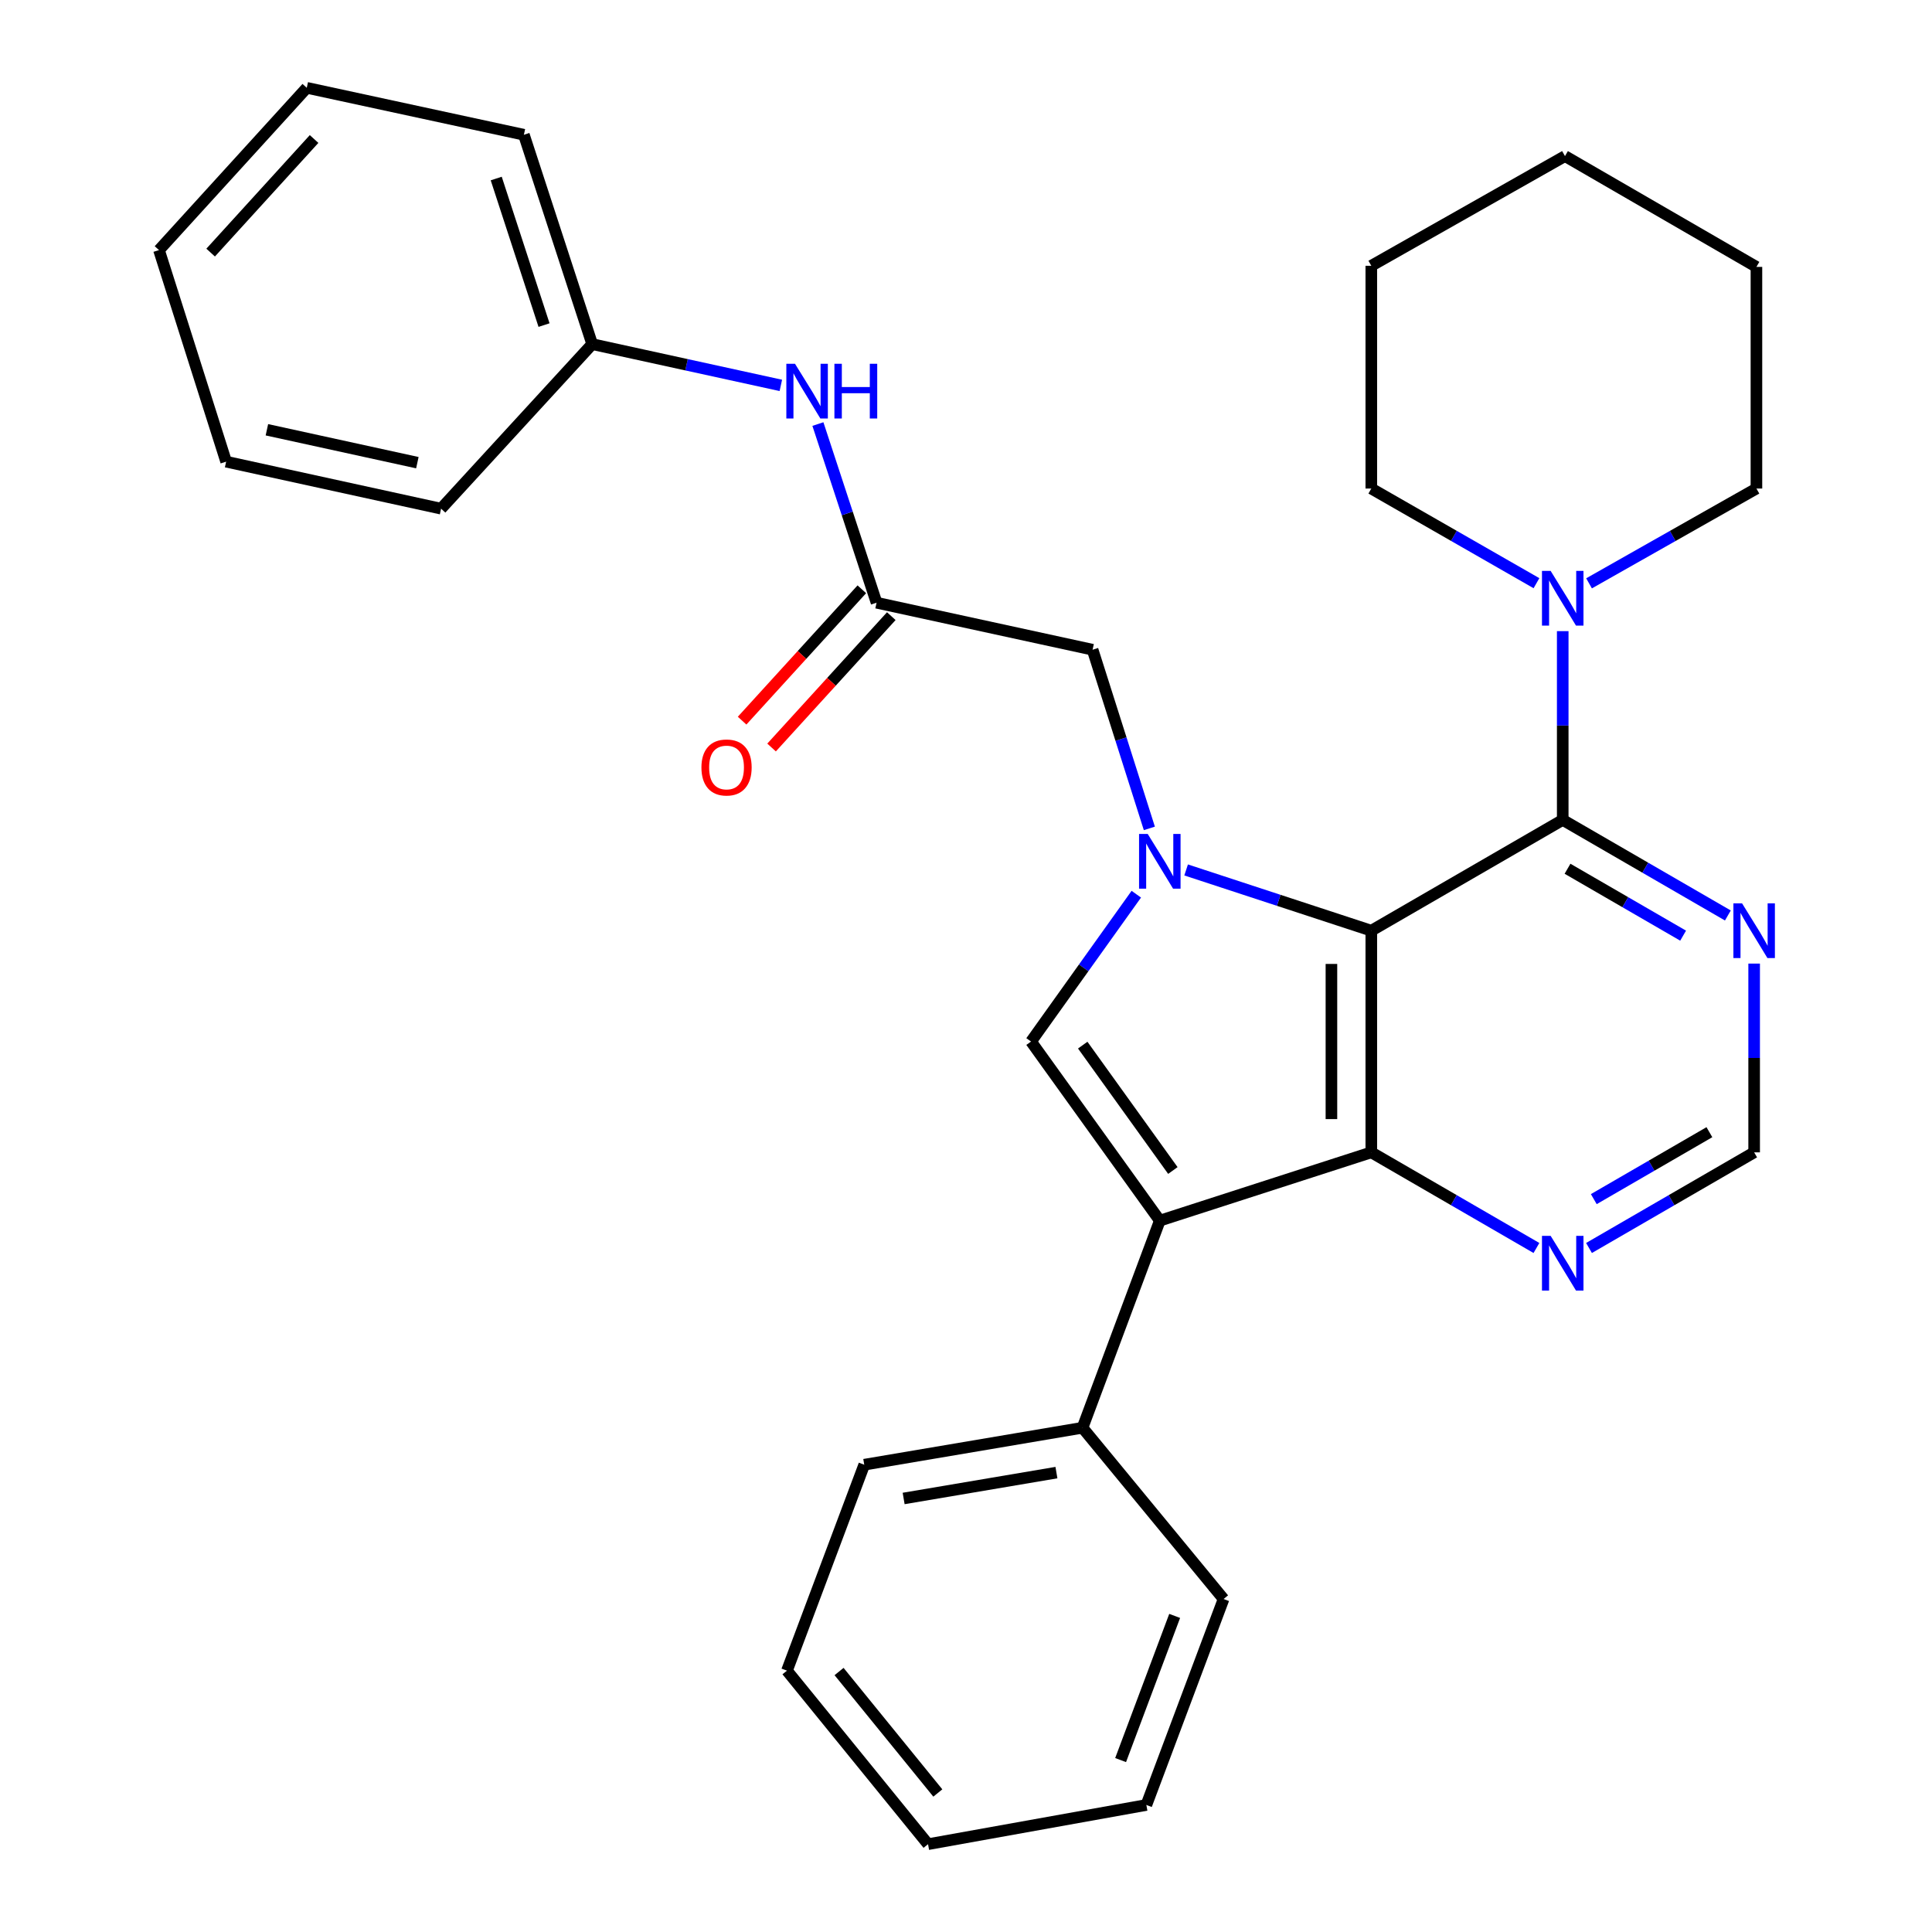 <?xml version='1.0' encoding='iso-8859-1'?>
<svg version='1.1' baseProfile='full'
              xmlns='http://www.w3.org/2000/svg'
                      xmlns:rdkit='http://www.rdkit.org/xml'
                      xmlns:xlink='http://www.w3.org/1999/xlink'
                  xml:space='preserve'
width='1000px' height='1000px' viewBox='0 0 1000 1000'>
<!-- END OF HEADER -->
<rect style='opacity:1.0;fill:#FFFFFF;stroke:none' width='1000' height='1000' x='0' y='0'> </rect>
<path class='bond-0' d='M 709.784,481.723 L 661.86,466.001' style='fill:none;fill-rule:evenodd;stroke:#000000;stroke-width:6px;stroke-linecap:butt;stroke-linejoin:miter;stroke-opacity:1' />
<path class='bond-0' d='M 661.86,466.001 L 613.936,450.279' style='fill:none;fill-rule:evenodd;stroke:#0000FF;stroke-width:6px;stroke-linecap:butt;stroke-linejoin:miter;stroke-opacity:1' />
<path class='bond-2' d='M 709.784,481.723 L 709.784,596.454' style='fill:none;fill-rule:evenodd;stroke:#000000;stroke-width:6px;stroke-linecap:butt;stroke-linejoin:miter;stroke-opacity:1' />
<path class='bond-2' d='M 689.144,498.932 L 689.144,579.244' style='fill:none;fill-rule:evenodd;stroke:#000000;stroke-width:6px;stroke-linecap:butt;stroke-linejoin:miter;stroke-opacity:1' />
<path class='bond-4' d='M 709.784,481.723 L 808.864,424.38' style='fill:none;fill-rule:evenodd;stroke:#000000;stroke-width:6px;stroke-linecap:butt;stroke-linejoin:miter;stroke-opacity:1' />
<path class='bond-3' d='M 588.15,462.837 L 560.906,500.968' style='fill:none;fill-rule:evenodd;stroke:#0000FF;stroke-width:6px;stroke-linecap:butt;stroke-linejoin:miter;stroke-opacity:1' />
<path class='bond-3' d='M 560.906,500.968 L 533.662,539.1' style='fill:none;fill-rule:evenodd;stroke:#000000;stroke-width:6px;stroke-linecap:butt;stroke-linejoin:miter;stroke-opacity:1' />
<path class='bond-9' d='M 594.905,428.778 L 580.216,382.537' style='fill:none;fill-rule:evenodd;stroke:#0000FF;stroke-width:6px;stroke-linecap:butt;stroke-linejoin:miter;stroke-opacity:1' />
<path class='bond-9' d='M 580.216,382.537 L 565.527,336.296' style='fill:none;fill-rule:evenodd;stroke:#000000;stroke-width:6px;stroke-linecap:butt;stroke-linejoin:miter;stroke-opacity:1' />
<path class='bond-1' d='M 600.315,631.805 L 709.784,596.454' style='fill:none;fill-rule:evenodd;stroke:#000000;stroke-width:6px;stroke-linecap:butt;stroke-linejoin:miter;stroke-opacity:1' />
<path class='bond-11' d='M 600.315,631.805 L 560.31,739.003' style='fill:none;fill-rule:evenodd;stroke:#000000;stroke-width:6px;stroke-linecap:butt;stroke-linejoin:miter;stroke-opacity:1' />
<path class='bond-30' d='M 600.315,631.805 L 533.662,539.1' style='fill:none;fill-rule:evenodd;stroke:#000000;stroke-width:6px;stroke-linecap:butt;stroke-linejoin:miter;stroke-opacity:1' />
<path class='bond-30' d='M 607.075,605.851 L 560.418,540.957' style='fill:none;fill-rule:evenodd;stroke:#000000;stroke-width:6px;stroke-linecap:butt;stroke-linejoin:miter;stroke-opacity:1' />
<path class='bond-8' d='M 709.784,596.454 L 752.523,621.204' style='fill:none;fill-rule:evenodd;stroke:#000000;stroke-width:6px;stroke-linecap:butt;stroke-linejoin:miter;stroke-opacity:1' />
<path class='bond-8' d='M 752.523,621.204 L 795.261,645.954' style='fill:none;fill-rule:evenodd;stroke:#0000FF;stroke-width:6px;stroke-linecap:butt;stroke-linejoin:miter;stroke-opacity:1' />
<path class='bond-5' d='M 808.864,424.38 L 808.864,375.528' style='fill:none;fill-rule:evenodd;stroke:#000000;stroke-width:6px;stroke-linecap:butt;stroke-linejoin:miter;stroke-opacity:1' />
<path class='bond-5' d='M 808.864,375.528 L 808.864,326.677' style='fill:none;fill-rule:evenodd;stroke:#0000FF;stroke-width:6px;stroke-linecap:butt;stroke-linejoin:miter;stroke-opacity:1' />
<path class='bond-6' d='M 808.864,424.38 L 851.603,449.115' style='fill:none;fill-rule:evenodd;stroke:#000000;stroke-width:6px;stroke-linecap:butt;stroke-linejoin:miter;stroke-opacity:1' />
<path class='bond-6' d='M 851.603,449.115 L 894.342,473.851' style='fill:none;fill-rule:evenodd;stroke:#0000FF;stroke-width:6px;stroke-linecap:butt;stroke-linejoin:miter;stroke-opacity:1' />
<path class='bond-6' d='M 811.347,449.664 L 841.264,466.979' style='fill:none;fill-rule:evenodd;stroke:#000000;stroke-width:6px;stroke-linecap:butt;stroke-linejoin:miter;stroke-opacity:1' />
<path class='bond-6' d='M 841.264,466.979 L 871.182,484.293' style='fill:none;fill-rule:evenodd;stroke:#0000FF;stroke-width:6px;stroke-linecap:butt;stroke-linejoin:miter;stroke-opacity:1' />
<path class='bond-15' d='M 822.484,301.935 L 865.804,277.401' style='fill:none;fill-rule:evenodd;stroke:#0000FF;stroke-width:6px;stroke-linecap:butt;stroke-linejoin:miter;stroke-opacity:1' />
<path class='bond-15' d='M 865.804,277.401 L 909.125,252.868' style='fill:none;fill-rule:evenodd;stroke:#000000;stroke-width:6px;stroke-linecap:butt;stroke-linejoin:miter;stroke-opacity:1' />
<path class='bond-16' d='M 795.269,301.858 L 752.526,277.363' style='fill:none;fill-rule:evenodd;stroke:#0000FF;stroke-width:6px;stroke-linecap:butt;stroke-linejoin:miter;stroke-opacity:1' />
<path class='bond-16' d='M 752.526,277.363 L 709.784,252.868' style='fill:none;fill-rule:evenodd;stroke:#000000;stroke-width:6px;stroke-linecap:butt;stroke-linejoin:miter;stroke-opacity:1' />
<path class='bond-10' d='M 907.944,498.751 L 907.944,547.603' style='fill:none;fill-rule:evenodd;stroke:#0000FF;stroke-width:6px;stroke-linecap:butt;stroke-linejoin:miter;stroke-opacity:1' />
<path class='bond-10' d='M 907.944,547.603 L 907.944,596.454' style='fill:none;fill-rule:evenodd;stroke:#000000;stroke-width:6px;stroke-linecap:butt;stroke-linejoin:miter;stroke-opacity:1' />
<path class='bond-7' d='M 453.708,311.965 L 565.527,336.296' style='fill:none;fill-rule:evenodd;stroke:#000000;stroke-width:6px;stroke-linecap:butt;stroke-linejoin:miter;stroke-opacity:1' />
<path class='bond-12' d='M 453.708,311.965 L 438.526,265.729' style='fill:none;fill-rule:evenodd;stroke:#000000;stroke-width:6px;stroke-linecap:butt;stroke-linejoin:miter;stroke-opacity:1' />
<path class='bond-12' d='M 438.526,265.729 L 423.345,219.492' style='fill:none;fill-rule:evenodd;stroke:#0000FF;stroke-width:6px;stroke-linecap:butt;stroke-linejoin:miter;stroke-opacity:1' />
<path class='bond-13' d='M 446.081,305.013 L 415.095,339.01' style='fill:none;fill-rule:evenodd;stroke:#000000;stroke-width:6px;stroke-linecap:butt;stroke-linejoin:miter;stroke-opacity:1' />
<path class='bond-13' d='M 415.095,339.01 L 384.11,373.006' style='fill:none;fill-rule:evenodd;stroke:#FF0000;stroke-width:6px;stroke-linecap:butt;stroke-linejoin:miter;stroke-opacity:1' />
<path class='bond-13' d='M 461.335,318.916 L 430.349,352.913' style='fill:none;fill-rule:evenodd;stroke:#000000;stroke-width:6px;stroke-linecap:butt;stroke-linejoin:miter;stroke-opacity:1' />
<path class='bond-13' d='M 430.349,352.913 L 399.364,386.909' style='fill:none;fill-rule:evenodd;stroke:#FF0000;stroke-width:6px;stroke-linecap:butt;stroke-linejoin:miter;stroke-opacity:1' />
<path class='bond-31' d='M 822.466,645.954 L 865.205,621.204' style='fill:none;fill-rule:evenodd;stroke:#0000FF;stroke-width:6px;stroke-linecap:butt;stroke-linejoin:miter;stroke-opacity:1' />
<path class='bond-31' d='M 865.205,621.204 L 907.944,596.454' style='fill:none;fill-rule:evenodd;stroke:#000000;stroke-width:6px;stroke-linecap:butt;stroke-linejoin:miter;stroke-opacity:1' />
<path class='bond-31' d='M 824.945,620.669 L 854.862,603.344' style='fill:none;fill-rule:evenodd;stroke:#0000FF;stroke-width:6px;stroke-linecap:butt;stroke-linejoin:miter;stroke-opacity:1' />
<path class='bond-31' d='M 854.862,603.344 L 884.779,586.019' style='fill:none;fill-rule:evenodd;stroke:#000000;stroke-width:6px;stroke-linecap:butt;stroke-linejoin:miter;stroke-opacity:1' />
<path class='bond-17' d='M 560.31,739.003 L 447.333,758.128' style='fill:none;fill-rule:evenodd;stroke:#000000;stroke-width:6px;stroke-linecap:butt;stroke-linejoin:miter;stroke-opacity:1' />
<path class='bond-17' d='M 546.808,762.221 L 467.724,775.609' style='fill:none;fill-rule:evenodd;stroke:#000000;stroke-width:6px;stroke-linecap:butt;stroke-linejoin:miter;stroke-opacity:1' />
<path class='bond-18' d='M 560.31,739.003 L 633.327,827.648' style='fill:none;fill-rule:evenodd;stroke:#000000;stroke-width:6px;stroke-linecap:butt;stroke-linejoin:miter;stroke-opacity:1' />
<path class='bond-14' d='M 404.163,199.479 L 355.339,188.799' style='fill:none;fill-rule:evenodd;stroke:#0000FF;stroke-width:6px;stroke-linecap:butt;stroke-linejoin:miter;stroke-opacity:1' />
<path class='bond-14' d='M 355.339,188.799 L 306.515,178.119' style='fill:none;fill-rule:evenodd;stroke:#000000;stroke-width:6px;stroke-linecap:butt;stroke-linejoin:miter;stroke-opacity:1' />
<path class='bond-19' d='M 306.515,178.119 L 271.165,69.751' style='fill:none;fill-rule:evenodd;stroke:#000000;stroke-width:6px;stroke-linecap:butt;stroke-linejoin:miter;stroke-opacity:1' />
<path class='bond-19' d='M 281.591,168.265 L 256.846,92.407' style='fill:none;fill-rule:evenodd;stroke:#000000;stroke-width:6px;stroke-linecap:butt;stroke-linejoin:miter;stroke-opacity:1' />
<path class='bond-20' d='M 306.515,178.119 L 228.304,263.291' style='fill:none;fill-rule:evenodd;stroke:#000000;stroke-width:6px;stroke-linecap:butt;stroke-linejoin:miter;stroke-opacity:1' />
<path class='bond-22' d='M 909.125,252.868 L 909.125,138.148' style='fill:none;fill-rule:evenodd;stroke:#000000;stroke-width:6px;stroke-linecap:butt;stroke-linejoin:miter;stroke-opacity:1' />
<path class='bond-21' d='M 709.784,252.868 L 709.784,137.574' style='fill:none;fill-rule:evenodd;stroke:#000000;stroke-width:6px;stroke-linecap:butt;stroke-linejoin:miter;stroke-opacity:1' />
<path class='bond-24' d='M 447.333,758.128 L 407.327,864.73' style='fill:none;fill-rule:evenodd;stroke:#000000;stroke-width:6px;stroke-linecap:butt;stroke-linejoin:miter;stroke-opacity:1' />
<path class='bond-23' d='M 633.327,827.648 L 593.355,934.25' style='fill:none;fill-rule:evenodd;stroke:#000000;stroke-width:6px;stroke-linecap:butt;stroke-linejoin:miter;stroke-opacity:1' />
<path class='bond-23' d='M 608.006,836.392 L 580.026,911.014' style='fill:none;fill-rule:evenodd;stroke:#000000;stroke-width:6px;stroke-linecap:butt;stroke-linejoin:miter;stroke-opacity:1' />
<path class='bond-26' d='M 271.165,69.751 L 158.784,45.455' style='fill:none;fill-rule:evenodd;stroke:#000000;stroke-width:6px;stroke-linecap:butt;stroke-linejoin:miter;stroke-opacity:1' />
<path class='bond-25' d='M 228.304,263.291 L 117.047,238.959' style='fill:none;fill-rule:evenodd;stroke:#000000;stroke-width:6px;stroke-linecap:butt;stroke-linejoin:miter;stroke-opacity:1' />
<path class='bond-25' d='M 216.025,239.478 L 138.145,222.446' style='fill:none;fill-rule:evenodd;stroke:#000000;stroke-width:6px;stroke-linecap:butt;stroke-linejoin:miter;stroke-opacity:1' />
<path class='bond-27' d='M 709.784,137.574 L 810.033,80.794' style='fill:none;fill-rule:evenodd;stroke:#000000;stroke-width:6px;stroke-linecap:butt;stroke-linejoin:miter;stroke-opacity:1' />
<path class='bond-32' d='M 909.125,138.148 L 810.033,80.794' style='fill:none;fill-rule:evenodd;stroke:#000000;stroke-width:6px;stroke-linecap:butt;stroke-linejoin:miter;stroke-opacity:1' />
<path class='bond-29' d='M 593.355,934.25 L 480.355,954.545' style='fill:none;fill-rule:evenodd;stroke:#000000;stroke-width:6px;stroke-linecap:butt;stroke-linejoin:miter;stroke-opacity:1' />
<path class='bond-33' d='M 407.327,864.73 L 480.355,954.545' style='fill:none;fill-rule:evenodd;stroke:#000000;stroke-width:6px;stroke-linecap:butt;stroke-linejoin:miter;stroke-opacity:1' />
<path class='bond-33' d='M 434.295,865.182 L 485.415,928.052' style='fill:none;fill-rule:evenodd;stroke:#000000;stroke-width:6px;stroke-linecap:butt;stroke-linejoin:miter;stroke-opacity:1' />
<path class='bond-28' d='M 117.047,238.959 L 82.293,129.445' style='fill:none;fill-rule:evenodd;stroke:#000000;stroke-width:6px;stroke-linecap:butt;stroke-linejoin:miter;stroke-opacity:1' />
<path class='bond-34' d='M 158.784,45.455 L 82.293,129.445' style='fill:none;fill-rule:evenodd;stroke:#000000;stroke-width:6px;stroke-linecap:butt;stroke-linejoin:miter;stroke-opacity:1' />
<path class='bond-34' d='M 162.57,71.95 L 109.026,130.743' style='fill:none;fill-rule:evenodd;stroke:#000000;stroke-width:6px;stroke-linecap:butt;stroke-linejoin:miter;stroke-opacity:1' />
<path  class='atom-1' d='M 594.055 431.65
L 603.335 446.65
Q 604.255 448.13, 605.735 450.81
Q 607.215 453.49, 607.295 453.65
L 607.295 431.65
L 611.055 431.65
L 611.055 459.97
L 607.175 459.97
L 597.215 443.57
Q 596.055 441.65, 594.815 439.45
Q 593.615 437.25, 593.255 436.57
L 593.255 459.97
L 589.575 459.97
L 589.575 431.65
L 594.055 431.65
' fill='#0000FF'/>
<path  class='atom-6' d='M 802.604 295.489
L 811.884 310.489
Q 812.804 311.969, 814.284 314.649
Q 815.764 317.329, 815.844 317.489
L 815.844 295.489
L 819.604 295.489
L 819.604 323.809
L 815.724 323.809
L 805.764 307.409
Q 804.604 305.489, 803.364 303.289
Q 802.164 301.089, 801.804 300.409
L 801.804 323.809
L 798.124 323.809
L 798.124 295.489
L 802.604 295.489
' fill='#0000FF'/>
<path  class='atom-7' d='M 901.684 467.563
L 910.964 482.563
Q 911.884 484.043, 913.364 486.723
Q 914.844 489.403, 914.924 489.563
L 914.924 467.563
L 918.684 467.563
L 918.684 495.883
L 914.804 495.883
L 904.844 479.483
Q 903.684 477.563, 902.444 475.363
Q 901.244 473.163, 900.884 472.483
L 900.884 495.883
L 897.204 495.883
L 897.204 467.563
L 901.684 467.563
' fill='#0000FF'/>
<path  class='atom-9' d='M 802.604 639.671
L 811.884 654.671
Q 812.804 656.151, 814.284 658.831
Q 815.764 661.511, 815.844 661.671
L 815.844 639.671
L 819.604 639.671
L 819.604 667.991
L 815.724 667.991
L 805.764 651.591
Q 804.604 649.671, 803.364 647.471
Q 802.164 645.271, 801.804 644.591
L 801.804 667.991
L 798.124 667.991
L 798.124 639.671
L 802.604 639.671
' fill='#0000FF'/>
<path  class='atom-13' d='M 411.49 188.291
L 420.77 203.291
Q 421.69 204.771, 423.17 207.451
Q 424.65 210.131, 424.73 210.291
L 424.73 188.291
L 428.49 188.291
L 428.49 216.611
L 424.61 216.611
L 414.65 200.211
Q 413.49 198.291, 412.25 196.091
Q 411.05 193.891, 410.69 193.211
L 410.69 216.611
L 407.01 216.611
L 407.01 188.291
L 411.49 188.291
' fill='#0000FF'/>
<path  class='atom-13' d='M 431.89 188.291
L 435.73 188.291
L 435.73 200.331
L 450.21 200.331
L 450.21 188.291
L 454.05 188.291
L 454.05 216.611
L 450.21 216.611
L 450.21 203.531
L 435.73 203.531
L 435.73 216.611
L 431.89 216.611
L 431.89 188.291
' fill='#0000FF'/>
<path  class='atom-14' d='M 363.058 397.239
Q 363.058 390.439, 366.418 386.639
Q 369.778 382.839, 376.058 382.839
Q 382.338 382.839, 385.698 386.639
Q 389.058 390.439, 389.058 397.239
Q 389.058 404.119, 385.658 408.039
Q 382.258 411.919, 376.058 411.919
Q 369.818 411.919, 366.418 408.039
Q 363.058 404.159, 363.058 397.239
M 376.058 408.719
Q 380.378 408.719, 382.698 405.839
Q 385.058 402.919, 385.058 397.239
Q 385.058 391.679, 382.698 388.879
Q 380.378 386.039, 376.058 386.039
Q 371.738 386.039, 369.378 388.839
Q 367.058 391.639, 367.058 397.239
Q 367.058 402.959, 369.378 405.839
Q 371.738 408.719, 376.058 408.719
' fill='#FF0000'/>
</svg>

